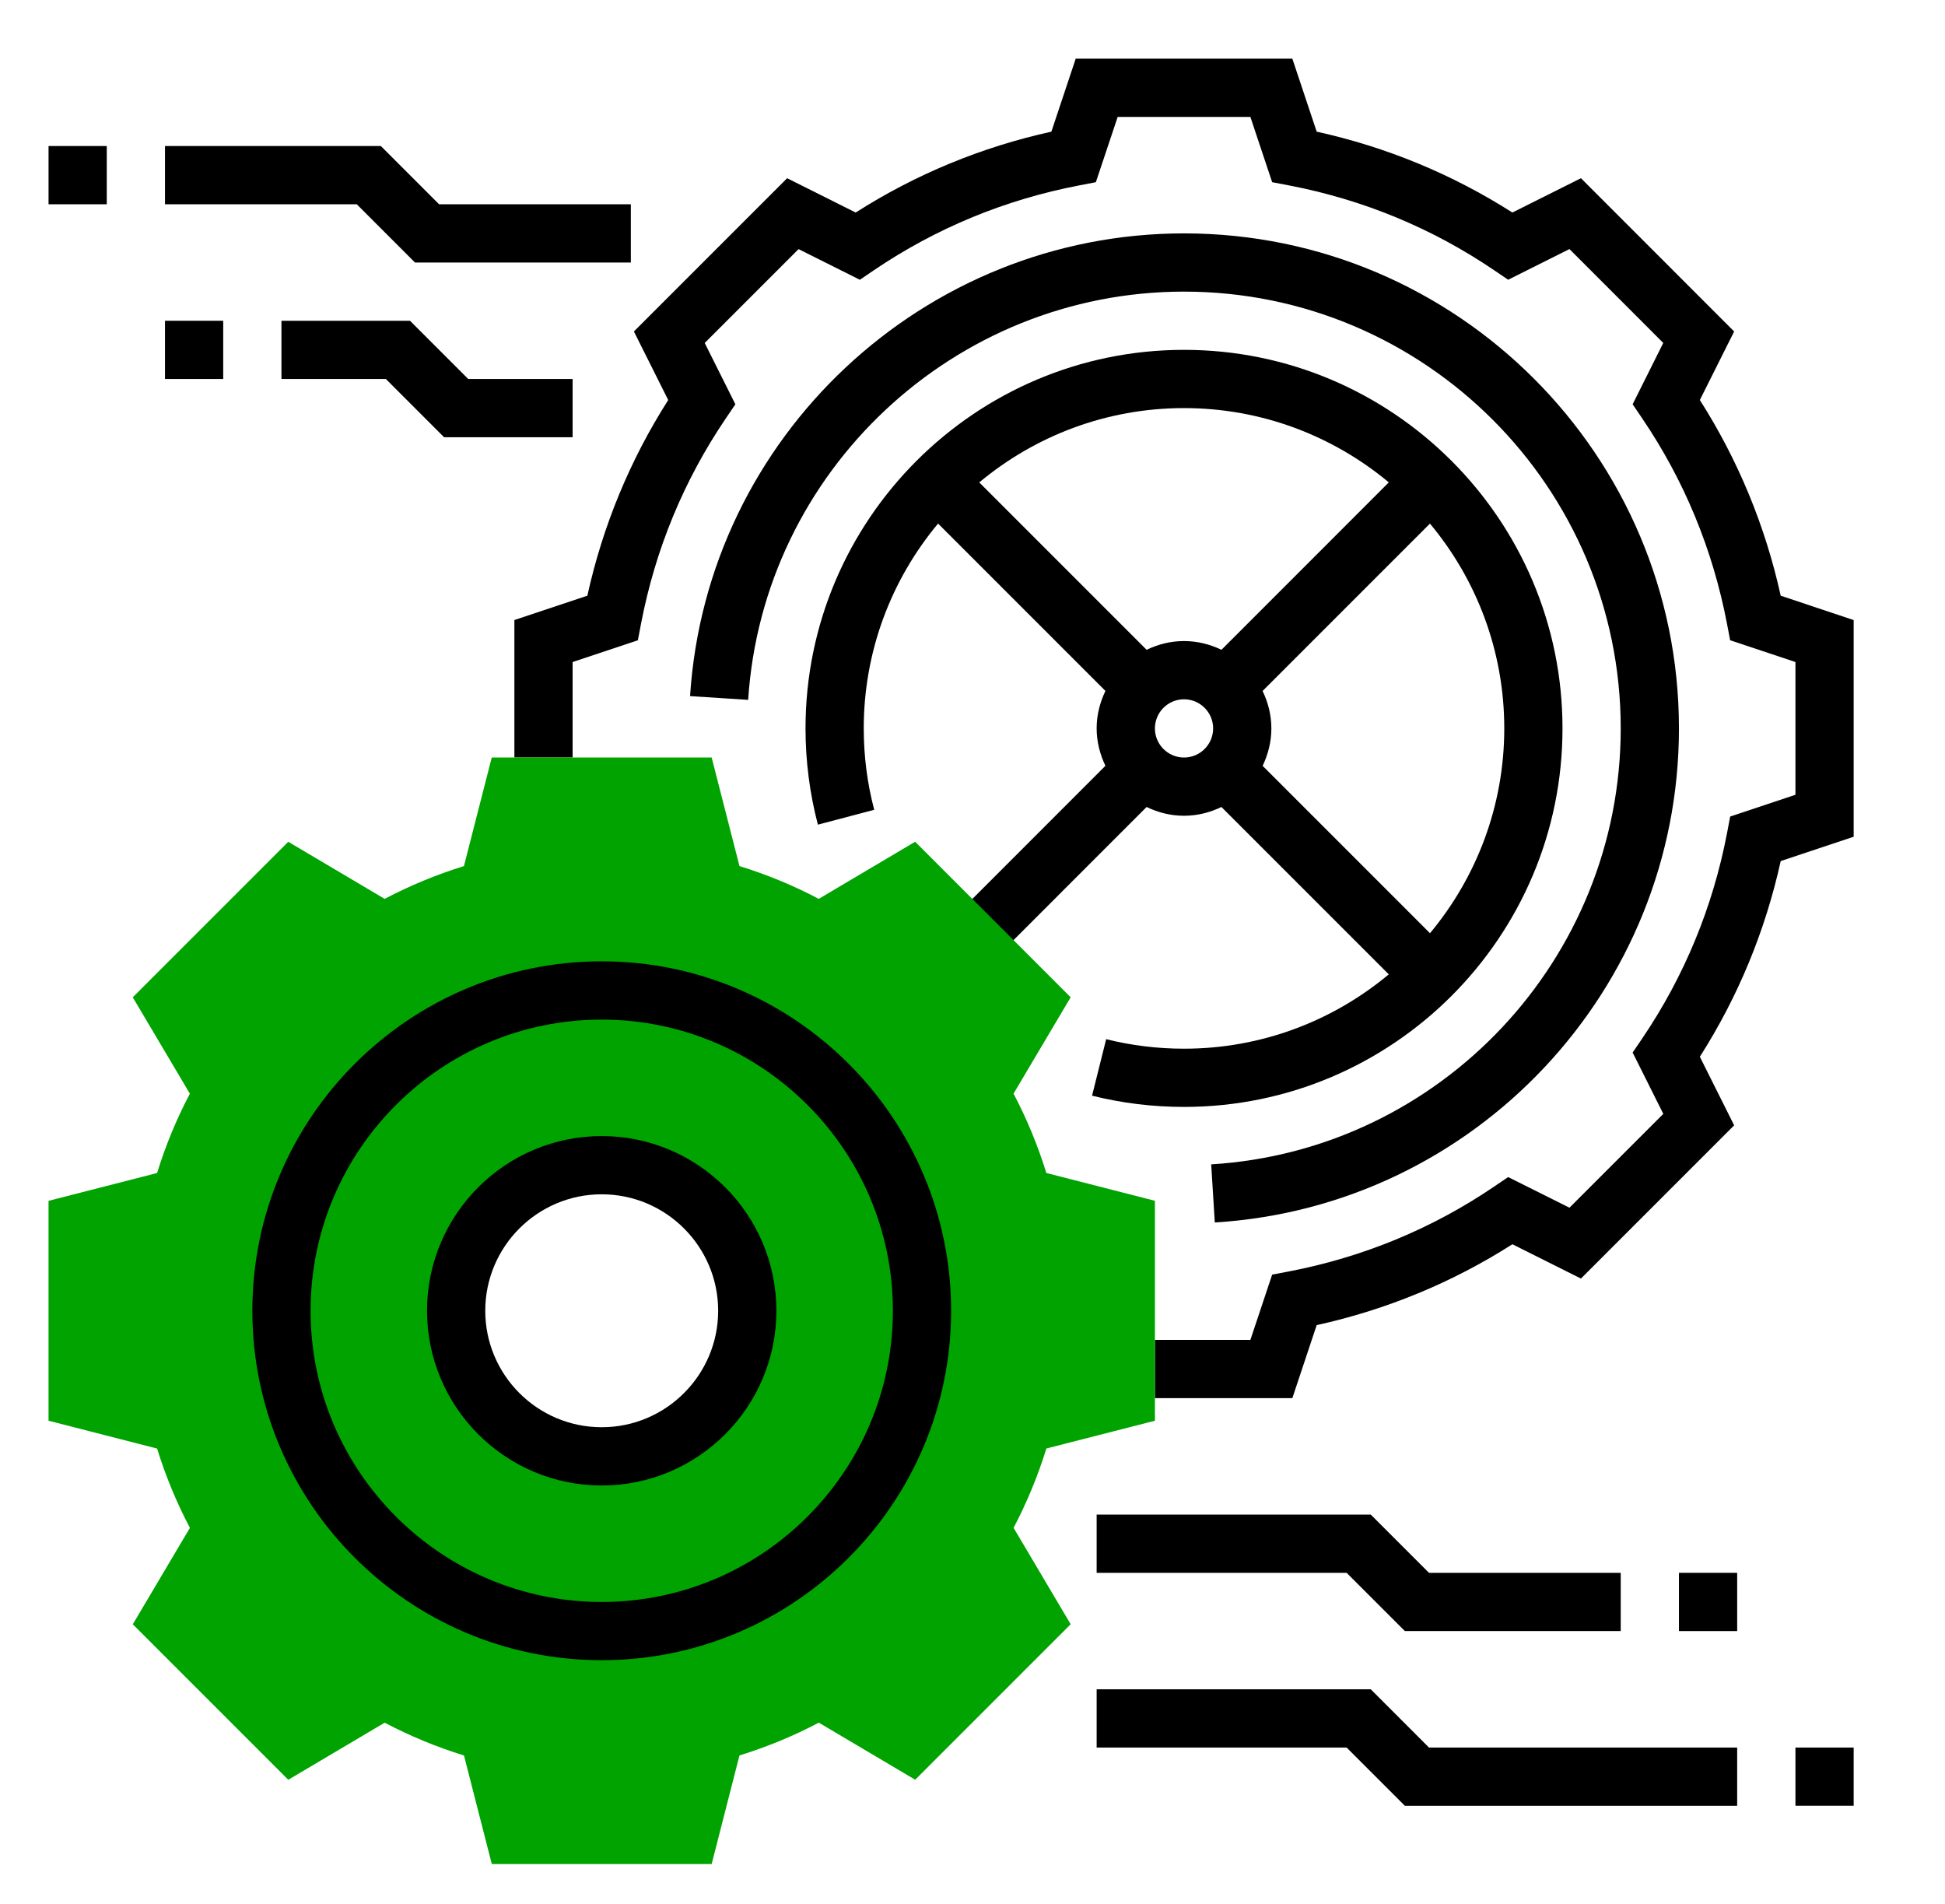 <svg xmlns="http://www.w3.org/2000/svg" width="47" height="46" viewBox="0 0 47 46" fill="none"><g clip-path="url(#clip0_1_2300)"><g clip-path="url(#clip1_1_2300)"><g clip-path="url(#clip2_1_2300)"><path d="M43.03 14.393C42.656 12.702 42 11.116 41.076 9.665L41.905 8.009L38.203 4.306L36.546 5.135C35.096 4.211 33.509 3.554 31.817 3.181L31.229 1.418H25.994L25.406 3.181C23.715 3.554 22.128 4.21 20.677 5.135L19.021 4.306L15.318 8.009L16.147 9.665C15.223 11.116 14.567 12.702 14.193 14.393L12.43 14.981V18.303H13.837V15.996L15.414 15.47L15.491 15.066C15.835 13.274 16.524 11.606 17.539 10.109L17.77 9.768L17.029 8.287L19.297 6.019L20.778 6.76L21.119 6.528C22.616 5.514 24.284 4.824 26.076 4.48L26.481 4.402L27.008 2.825H30.215L30.741 4.402L31.145 4.479C32.938 4.823 34.606 5.512 36.103 6.528L36.444 6.759L37.925 6.018L40.192 8.286L39.452 9.768L39.683 10.109C40.698 11.605 41.387 13.273 41.731 15.065L41.808 15.47L43.386 15.996V19.203L41.809 19.729L41.732 20.134C41.388 21.925 40.698 23.593 39.684 25.09L39.452 25.431L40.193 26.913L37.925 29.18L36.444 28.44L36.103 28.671C34.607 29.686 32.939 30.375 31.146 30.72L30.741 30.797L30.215 32.374H27.908V33.781H31.229L31.817 32.017C33.509 31.644 35.096 30.988 36.546 30.063L38.203 30.892L41.905 27.19L41.076 25.533C42 24.083 42.656 22.497 43.03 20.805L44.793 20.217V14.982L43.03 14.393Z" fill="black"></path><path d="M28.611 7.046C34.43 7.046 39.164 11.78 39.164 17.599C39.164 23.166 34.817 27.792 29.268 28.133L29.355 29.537C35.645 29.151 40.571 23.907 40.571 17.599C40.571 11.004 35.206 5.639 28.611 5.639C22.323 5.639 17.079 10.55 16.675 16.819L18.079 16.91C18.436 11.379 23.062 7.046 28.611 7.046Z" fill="black"></path><path d="M28.611 25.338C27.974 25.338 27.34 25.261 26.73 25.108L26.389 26.473C27.111 26.654 27.859 26.745 28.611 26.745C33.654 26.745 37.757 22.642 37.757 17.599C37.757 12.556 33.654 8.453 28.611 8.453C23.568 8.453 19.465 12.556 19.465 17.599C19.465 18.388 19.566 19.17 19.764 19.925L21.125 19.566C20.957 18.929 20.872 18.268 20.872 17.599C20.872 15.719 21.548 13.993 22.668 12.65L26.712 16.694C26.58 16.97 26.5 17.274 26.5 17.599C26.5 17.924 26.581 18.228 26.712 18.503L22.969 22.247L23.964 23.242L27.707 19.498C27.982 19.631 28.286 19.71 28.611 19.71C28.936 19.71 29.24 19.631 29.515 19.498L33.559 23.542C32.217 24.662 30.492 25.338 28.611 25.338ZM34.555 22.548L30.511 18.504C30.642 18.228 30.722 17.924 30.722 17.599C30.722 17.274 30.642 16.97 30.51 16.695L34.554 12.651C35.674 13.993 36.35 15.719 36.35 17.599C36.35 19.48 35.674 21.205 34.555 22.548ZM33.56 11.655L29.516 15.7C29.24 15.568 28.936 15.489 28.611 15.489C28.286 15.489 27.982 15.568 27.707 15.7L23.663 11.656C25.006 10.536 26.731 9.86 28.611 9.86C30.492 9.86 32.217 10.536 33.56 11.655ZM28.611 18.303C28.223 18.303 27.908 17.987 27.908 17.599C27.908 17.212 28.223 16.896 28.611 16.896C28.999 16.896 29.315 17.212 29.315 17.599C29.315 17.987 28.999 18.303 28.611 18.303Z" fill="black"></path><path d="M27.908 34.327V29.013L25.284 28.341C25.079 27.676 24.813 27.034 24.492 26.424L25.872 24.096L22.114 20.338L19.785 21.718C19.177 21.397 18.534 21.131 17.869 20.926L17.197 18.303H11.883L11.211 20.926C10.546 21.132 9.904 21.398 9.295 21.718L6.966 20.339L3.208 24.096L4.588 26.425C4.267 27.034 4.001 27.676 3.796 28.342L1.173 29.014V34.327L3.796 34.999C4.002 35.664 4.268 36.306 4.589 36.916L3.209 39.245L6.966 43.002L9.295 41.623C9.904 41.943 10.546 42.209 11.212 42.415L11.884 45.038H17.197L17.869 42.414C18.534 42.209 19.177 41.943 19.786 41.622L22.115 43.001L25.872 39.244L24.493 36.915C24.813 36.306 25.079 35.664 25.285 34.998L27.908 34.327ZM14.54 35.188C12.598 35.188 11.023 33.613 11.023 31.67C11.023 29.727 12.598 28.152 14.54 28.152C16.483 28.152 18.058 29.727 18.058 31.67C18.058 33.613 16.483 35.188 14.54 35.188Z" fill="#00A300"></path><path d="M14.54 40.113C9.885 40.113 6.098 36.326 6.098 31.67C6.098 27.015 9.885 23.227 14.54 23.227C19.196 23.227 22.983 27.015 22.983 31.67C22.983 36.326 19.196 40.113 14.54 40.113ZM14.54 24.635C10.661 24.635 7.505 27.791 7.505 31.67C7.505 35.55 10.661 38.706 14.54 38.706C18.42 38.706 21.576 35.55 21.576 31.67C21.576 27.791 18.42 24.635 14.54 24.635Z" fill="black"></path><path d="M14.54 35.892C12.212 35.892 10.319 33.998 10.319 31.67C10.319 29.342 12.212 27.449 14.54 27.449C16.868 27.449 18.761 29.342 18.761 31.67C18.761 33.998 16.868 35.892 14.54 35.892ZM14.54 28.856C12.988 28.856 11.726 30.118 11.726 31.67C11.726 33.222 12.988 34.484 14.54 34.484C16.092 34.484 17.354 33.222 17.354 31.67C17.354 30.118 16.092 28.856 14.54 28.856Z" fill="black"></path><path d="M43.386 42.223H44.793V43.63H43.386V42.223Z" fill="black"></path><path d="M41.978 43.631H33.948L32.541 42.224H26.5V40.816H33.124L34.531 42.224H41.978V43.631Z" fill="black"></path><path d="M40.571 38.002H41.978V39.409H40.571V38.002Z" fill="black"></path><path d="M39.164 39.409H33.948L32.541 38.002H26.5V36.595H33.124L34.531 38.002H39.164V39.409Z" fill="black"></path><path d="M1.173 3.528H2.58V4.935H1.173V3.528Z" fill="black"></path><path d="M15.244 6.343H10.028L8.621 4.935H3.987V3.528H9.203L10.61 4.935H15.244V6.343Z" fill="black"></path><path d="M3.987 7.75H5.394V9.157H3.987V7.75Z" fill="black"></path><path d="M13.837 10.564H10.731L9.324 9.157H6.801V7.75H9.907L11.314 9.157H13.837V10.564Z" fill="black"></path></g></g></g><defs><clipPath id="clip0_1_2300"><rect width="45.437" height="45.437" fill="white" transform="translate(0.719 0.536)"></rect></clipPath><clipPath id="clip1_1_2300"><rect width="45.437" height="45.437" fill="white" transform="translate(0.719 0.536)"></rect></clipPath><clipPath id="clip2_1_2300"><rect width="43.62" height="43.62" fill="white" transform="translate(1.173 1.418)"></rect></clipPath></defs></svg>